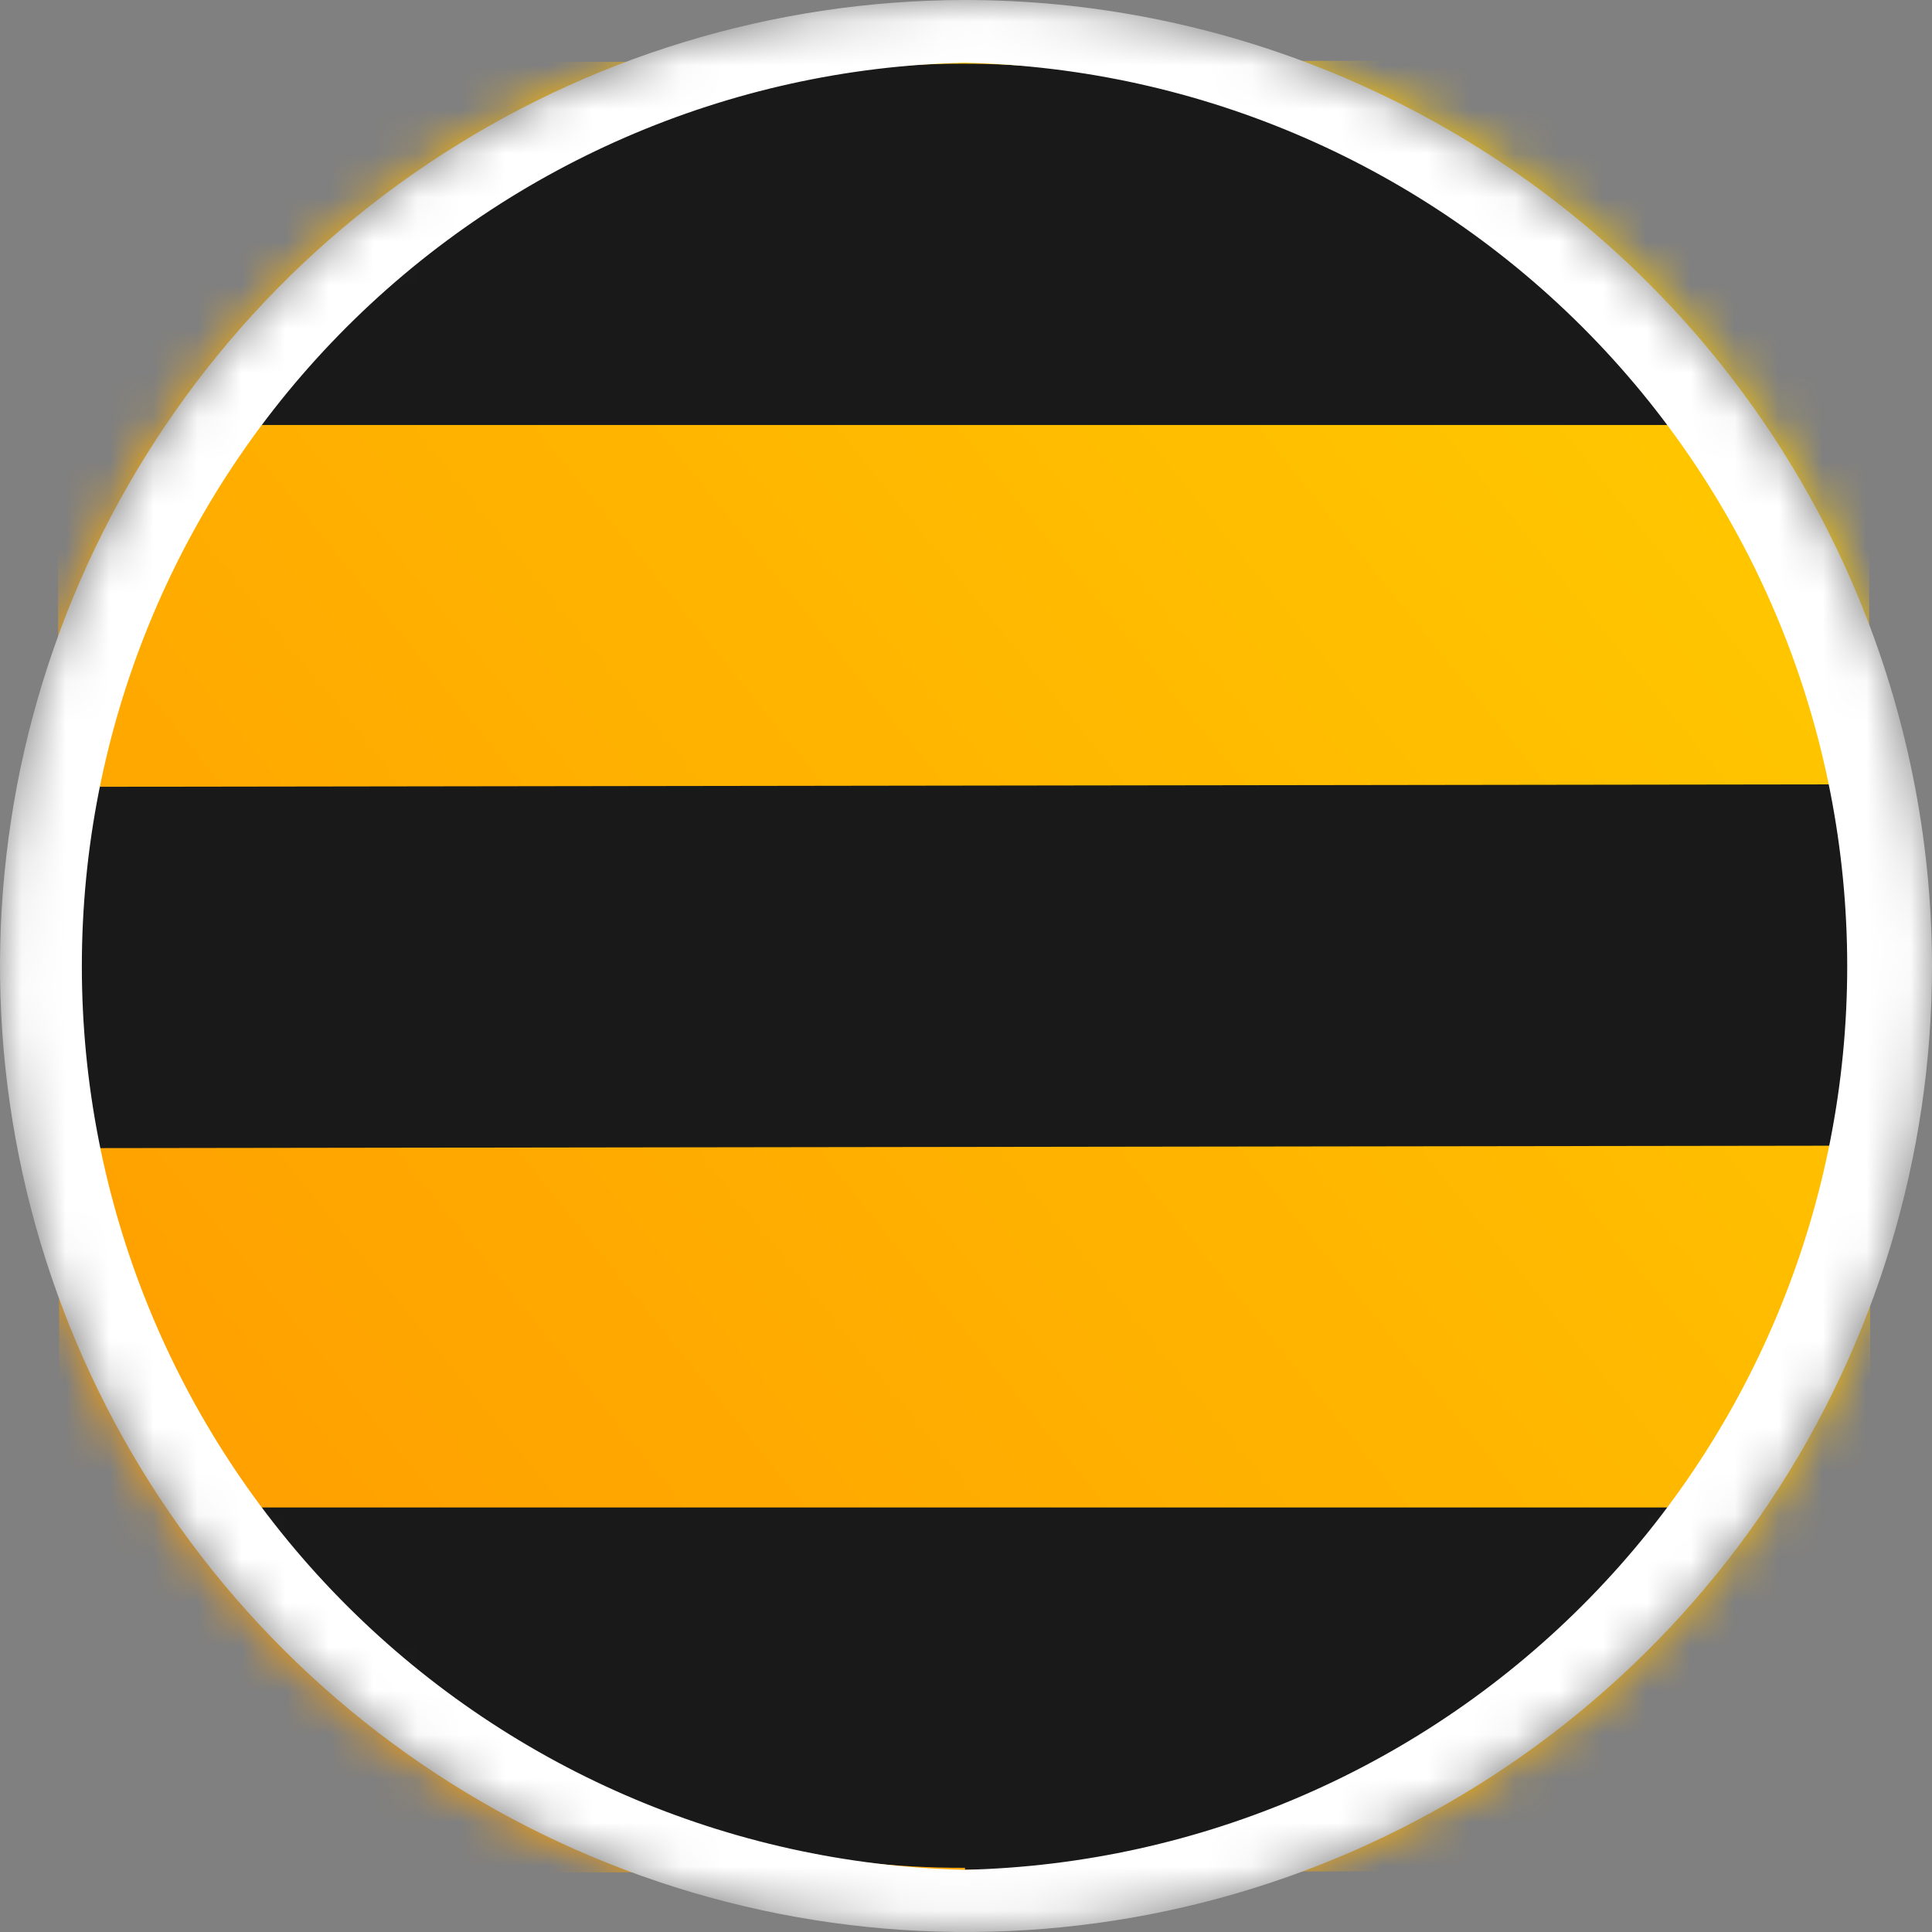 <svg width="44" height="44" viewBox="0 0 44 44" fill="none" xmlns="http://www.w3.org/2000/svg">
<rect x="0" y="0" width="44" height="44" fill="#808080" stroke="none"/>
<mask id="mask0" mask-type="alpha" maskUnits="userSpaceOnUse" x="0" y="0" width="44" height="44">
<path d="M21.966 2.59568e-05C17.616 0.007 13.365 1.303 9.751 3.726C6.137 6.148 3.322 9.588 1.663 13.61C0.004 17.631 -0.426 22.055 0.429 26.321C1.283 30.587 3.383 34.504 6.464 37.576C9.544 40.649 13.466 42.739 17.734 43.583C22.002 44.426 26.425 43.985 30.442 42.316C34.46 40.646 37.892 37.823 40.306 34.203C42.719 30.583 44.005 26.328 44 21.977C43.985 16.138 41.653 10.543 37.515 6.422C33.377 2.301 27.772 -0.009 21.933 2.59568e-05" fill="white"/>
</mask>
<g mask="url(#mask0)">
<path d="M42.551 1.368L1.306 1.426L1.363 42.66L42.609 42.602L42.551 1.368Z" fill="url(#paint0_linear)"/>
<path d="M5.463 9.679H38.401C36.483 7.124 33.996 5.05 31.137 3.622C28.279 2.194 25.128 1.45 21.932 1.45C18.737 1.45 15.585 2.194 12.727 3.622C9.869 5.05 7.382 7.124 5.463 9.679Z" fill="#191919"/>
<path d="M42.538 21.978C42.538 20.596 42.399 19.217 42.122 17.863L1.765 17.919C1.216 20.635 1.216 23.433 1.765 26.148L42.122 26.092C42.395 24.738 42.53 23.359 42.527 21.978" fill="#191919"/>
<path d="M21.977 42.583C25.173 42.582 28.324 41.835 31.181 40.403C34.038 38.97 36.522 36.892 38.435 34.332H5.486C7.407 36.888 9.898 38.961 12.761 40.385C15.624 41.81 18.779 42.547 21.977 42.538" fill="#191919"/>
<path d="M21.966 1.428C27.341 1.553 32.453 3.777 36.209 7.622C39.966 11.467 42.069 16.63 42.069 22.006C42.069 27.381 39.966 32.544 36.209 36.389C32.453 40.235 27.341 42.458 21.966 42.584C16.592 42.458 11.48 40.235 7.723 36.389C3.967 32.544 1.864 27.381 1.864 22.006C1.864 16.63 3.967 11.467 7.723 7.622C11.48 3.777 16.592 1.553 21.966 1.428ZM21.966 2.59568e-05C17.616 0.007 13.365 1.303 9.751 3.726C6.137 6.148 3.322 9.588 1.663 13.61C0.004 17.631 -0.426 22.055 0.429 26.321C1.283 30.587 3.383 34.504 6.464 37.576C9.544 40.649 13.466 42.739 17.734 43.583C22.002 44.426 26.425 43.985 30.442 42.316C34.46 40.646 37.892 37.823 40.306 34.203C42.719 30.583 44.005 26.328 44 21.977C43.985 16.138 41.653 10.543 37.515 6.422C33.377 2.301 27.772 -0.009 21.933 2.59568e-05" fill="white"/>
</g>
<defs>
<linearGradient id="paint0_linear" x1="1.306" y1="42.66" x2="45.138" y2="7.208" gradientUnits="userSpaceOnUse">
<stop offset="0.016" stop-color="#FF9900"/>
<stop offset="1" stop-color="#FFCD00"/>
</linearGradient>
</defs>
</svg>
